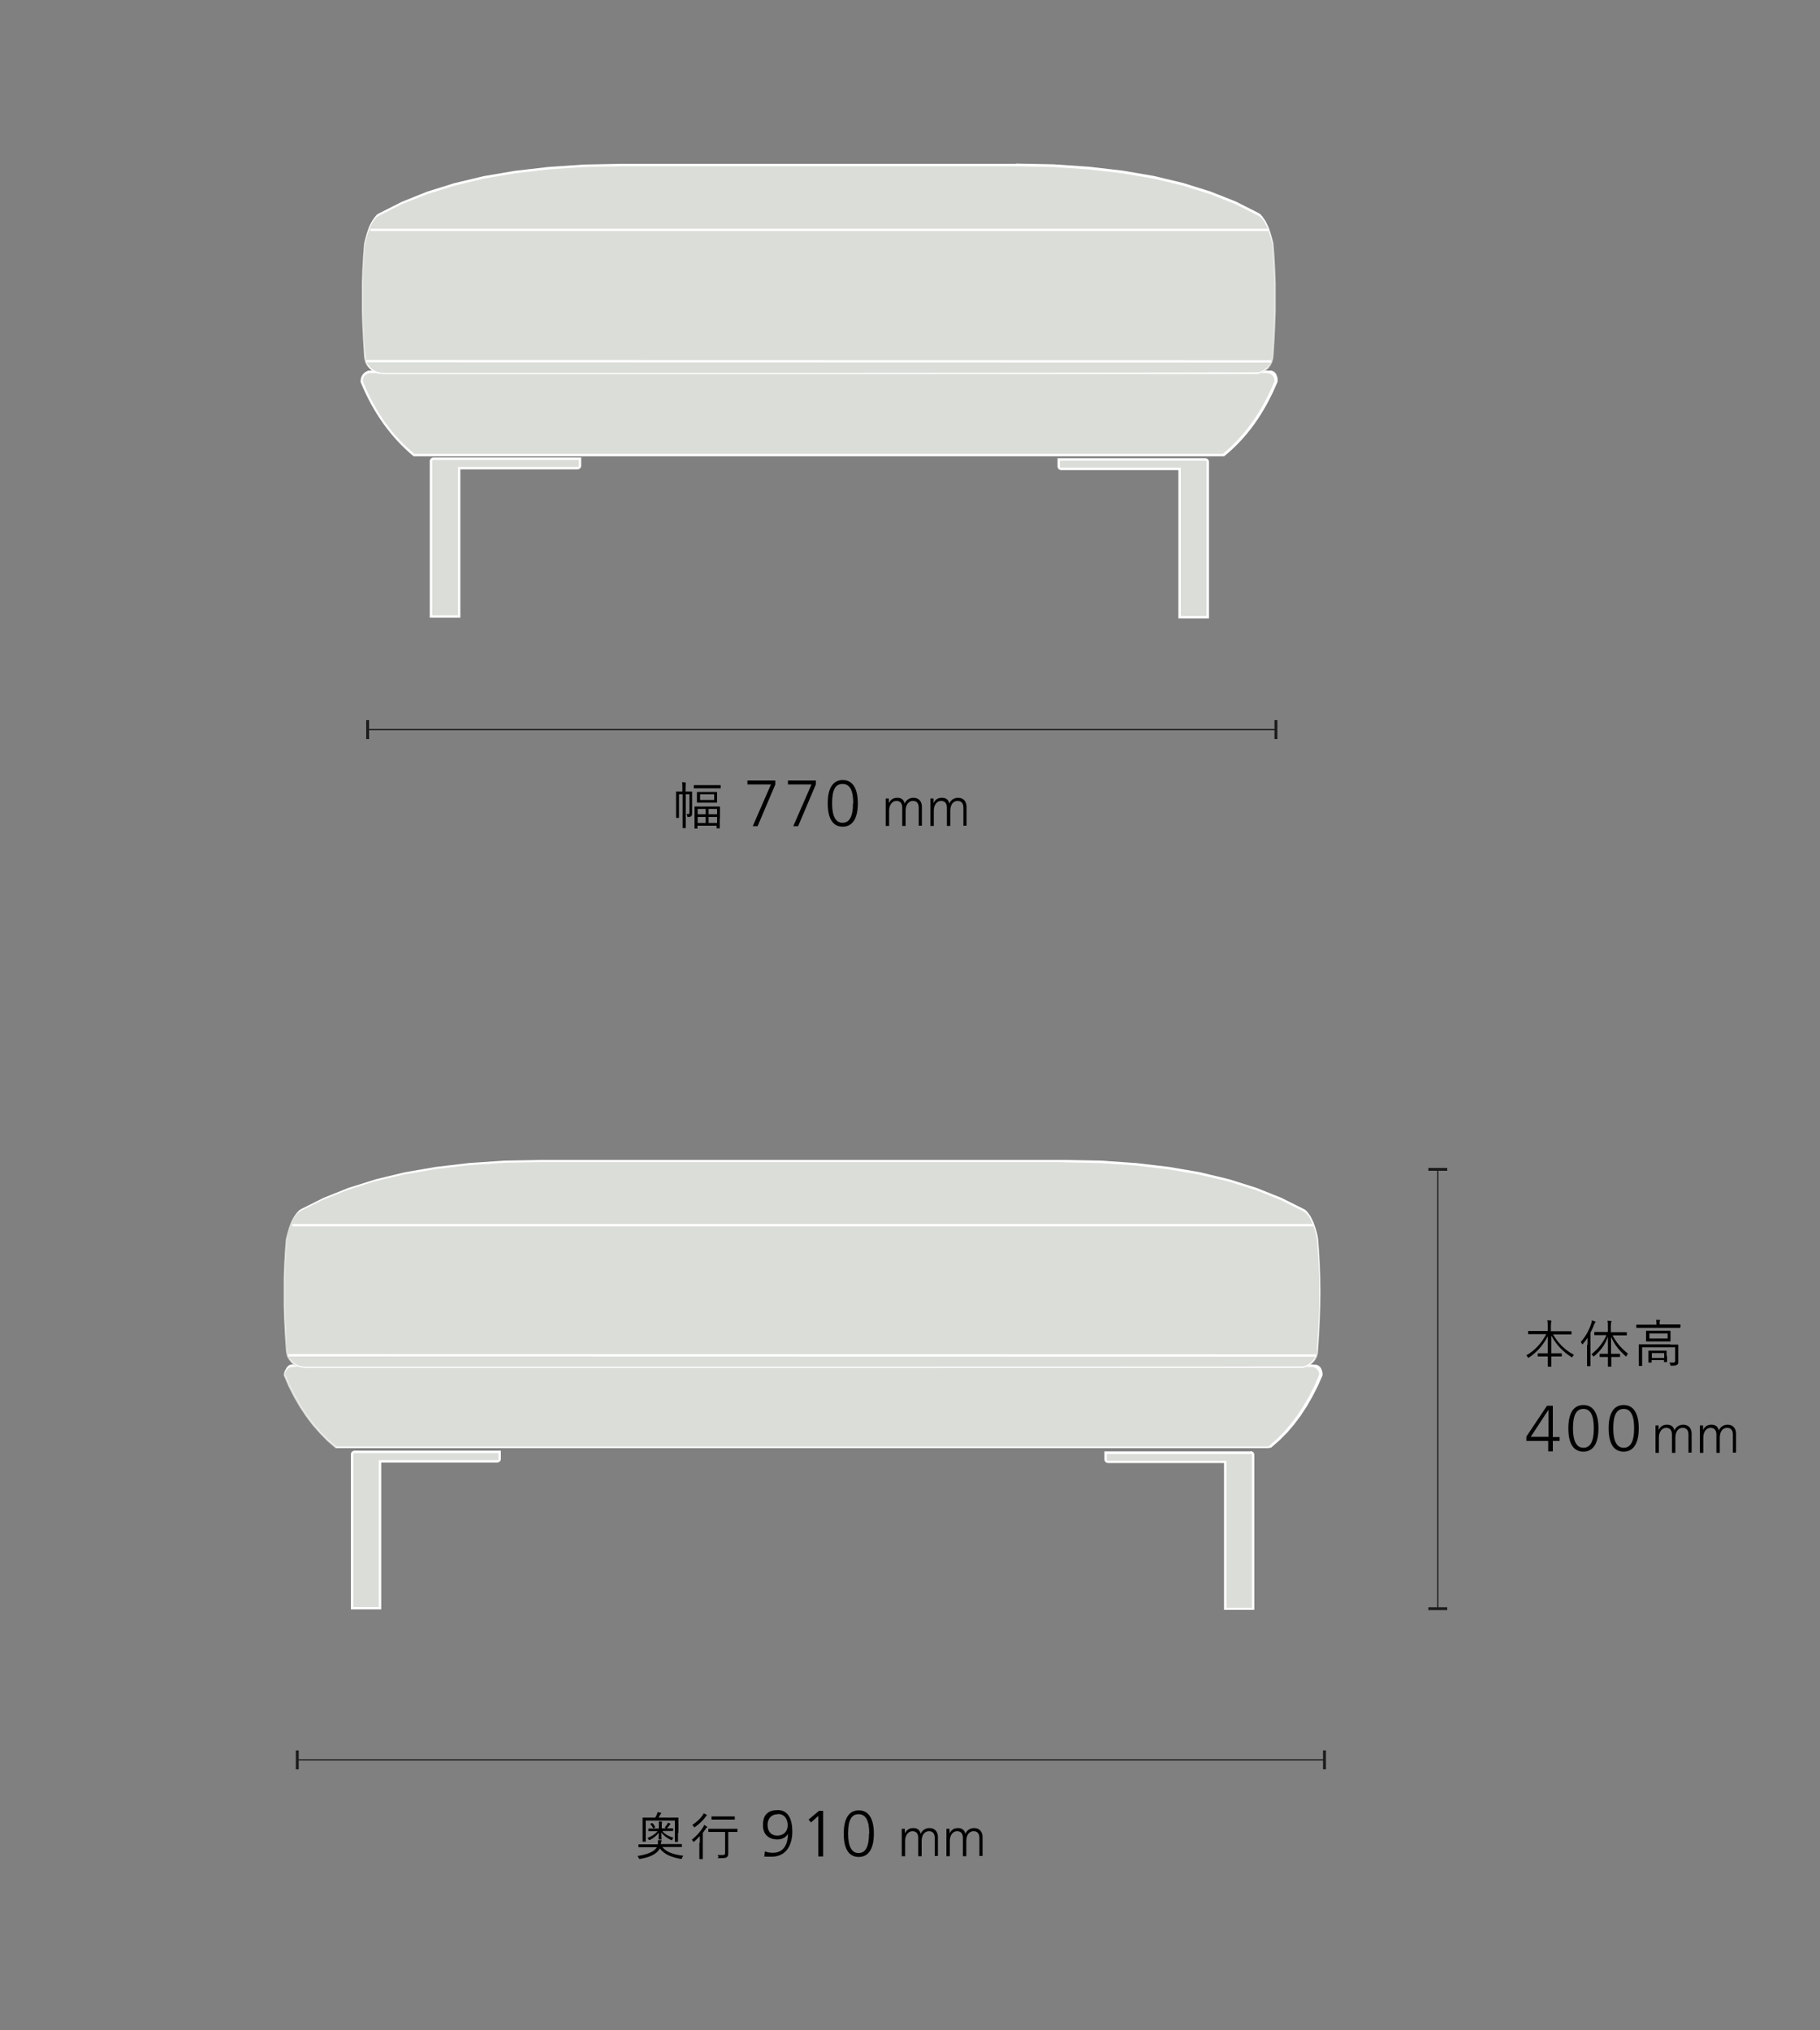 <?xml version="1.0" encoding="UTF-8"?>
<svg xmlns="http://www.w3.org/2000/svg" version="1.1" viewBox="0 0 750 836.5">
  <rect x="0" y="0" width="750" height="836.5" fill="#808080" stroke="none"/>
  <defs>
    <style>
      .cls-1 {
        stroke: #1c1c1c;
        stroke-width: .5px;
      }

      .cls-1, .cls-2 {
        fill: none;
      }

      .cls-3 {
        fill: #1c1c1c;
      }

      .cls-4, .cls-5 {
        fill: #daddd8;
      }

      .cls-5 {
        fill-rule: evenodd;
      }

      .cls-6 {
        fill: #fff;
      }

      .cls-2 {
        stroke: #fff;
      }
    </style>
  </defs>
  <!-- Generator: Adobe Illustrator 28.7.1, SVG Export Plug-In . SVG Version: 1.2.0 Build 142)  -->
  <g>
    <g id="c">
      <g>
        <g>
          <line class="cls-1" x1="525.8" y1="300.6" x2="151.5" y2="300.6"/>
          <rect class="cls-3" x="525.2" y="296.7" width="1.2" height="7.8"/>
          <rect class="cls-3" x="150.9" y="296.7" width="1.2" height="7.8"/>
        </g>
        <g>
          <g>
            <path d="M310.2,340.4l7.5-17.2h-9.7v-1.6h11.5v1.6l-7.3,17.2h-2Z"/>
            <path d="M326.9,340.4l7.5-17.2h-9.7v-1.6h11.5v1.6l-7.3,17.2h-2Z"/>
            <path d="M341.1,331c0-6.2,2.1-9.6,6.2-9.6s6.2,3.5,6.2,9.6-2.1,9.6-6.2,9.6-6.2-3.3-6.2-9.6ZM351.6,331c0-5.4-1.4-8-4.4-8s-4.3,2.5-4.3,8,1.6,8,4.3,8,4.3-2.3,4.3-8Z"/>
          </g>
          <g>
            <path d="M378.6,340.3v-7.5c0-1.7-.7-2.8-2.4-2.8s-3,1.4-3,4.1v6.2h-1.4v-7.5c0-1.7-.7-2.8-2.4-2.8s-3,1.6-3,4v6.3h-1.4v-9.5c0-.5,0-1.3,0-1.8h1.3v1.9h0c.8-1.6,1.9-2.2,3.5-2.2s2.7.8,3,2.4h0c.6-1.5,2-2.4,3.6-2.4,2.4,0,3.5,1.7,3.5,3.7v7.8h-1.4,0Z"/>
            <path d="M397,340.3v-7.5c0-1.7-.7-2.8-2.4-2.8s-3,1.4-3,4.1v6.2h-1.4v-7.5c0-1.7-.7-2.8-2.4-2.8s-3,1.6-3,4v6.3h-1.4v-9.5c0-.5,0-1.3,0-1.8h1.3v1.9h0c.8-1.6,1.9-2.2,3.5-2.2s2.7.8,3,2.4h0c.6-1.5,2-2.4,3.6-2.4,2.4,0,3.5,1.7,3.5,3.7v7.8h-1.4,0Z"/>
          </g>
          <path d="M285.2,332.1c0,.9,0,1.9,0,2.8s0,1-.3,1.3c-.2.3-.6.4-1.3.4-.3,0-.4-.1-.4-.4,0-.3-.1-.5-.3-.8.3,0,.5,0,.8,0s.4-.2.4-.7v-7.4h-1.5v10.2c0,2.4,0,3.4,0,3.5s0,.2-.2.2h-.9c-.1,0-.2,0-.2-.2s0-1.1,0-3.5v-10.2h-1.5v7c0,1.7,0,2.4,0,2.5s0,.2-.2.2h-.8c-.1,0-.2,0-.2-.2s0-.7,0-2.5v-5.5c0-1.7,0-2.4,0-2.5,0-.2,0-.2.2-.2s.6,0,2,0h.4v-1c0-1.4,0-2-.1-2.8.5,0,.9,0,1.3.1.2,0,.2,0,.2.2s0,.2,0,.4c0,.2-.1.8-.1,2.1v1h.5c1.4,0,1.9,0,2,0,.1,0,.2,0,.2.2s0,.8,0,2.6v3h0ZM297,324.6c0,.2,0,.2-.2.2s-.8,0-2.8,0h-5.1c-2,0-2.7,0-2.8,0-.2,0-.2,0-.2-.2v-.9c0-.2,0-.2.2-.2s.8,0,2.8,0h5.1c2,0,2.7,0,2.8,0s.2,0,.2.2v.9ZM296.6,337.1c0,3.3,0,3.8,0,4s0,.2-.2.2h-.9c-.1,0-.2,0-.2-.2v-.9h-7.9v1c0,.2,0,.2-.1.2h-.9c-.1,0-.2,0-.2-.2s0-.6,0-4v-2c0-2,0-2.6,0-2.7s0-.2.2-.2.8,0,2.8,0h4.5c2,0,2.6,0,2.8,0s.2,0,.2.1,0,.7,0,2.5v2.2h0ZM295.5,329.1c0,1,0,1.3,0,1.4s0,.2-.2.2-.7,0-2.4,0h-3.1c-1.7,0-2.3,0-2.4,0s-.2,0-.2-.2,0-.4,0-1.4v-1.2c0-1,0-1.3,0-1.4s0-.2.2-.2.7,0,2.4,0h3.1c1.7,0,2.3,0,2.4,0s.2,0,.2.2,0,.4,0,1.4v1.2ZM290.8,333.3h-3.3v2.2h3.3v-2.2ZM290.8,336.6h-3.3v2.5h3.3v-2.5ZM294.3,327.3h-5.8v2.3h5.8v-2.3ZM295.5,333.3h-3.5v2.2h3.5v-2.2ZM295.5,336.6h-3.5v2.5h3.5v-2.5Z"/>
        </g>
        <g>
          <g>
            <polygon class="cls-5" points="170.6 187.5 167.2 184.4 164 181.2 161 177.8 158.2 174.1 155.7 170.2 153.3 166.1 151.1 161.8 149.1 157.1 149.1 156.3 149.3 155.6 149.7 154.9 150.1 154.3 150.7 153.8 151.4 153.5 152.1 153.2 152.8 153.2 521.9 153.2 522.6 153.2 523.3 153.4 524 153.8 524.6 154.3 525.1 154.8 525.4 155.5 525.6 156.2 525.7 157.1 523.7 161.7 521.5 166.1 519.2 170.2 516.6 174.1 513.8 177.7 510.8 181.2 507.7 184.4 504.1 187.5 170.6 187.5"/>
            <path class="cls-6" d="M521.9,153.7h.7c0,0,.6.2.6.2l.6.3.5.4.4.5.3.6.2.6v.6c0,0-1.9,4.5-1.9,4.5l-2.2,4.3-2.4,4.1-2.6,3.9-2.8,3.6-3,3.4-3.1,3.2-3.3,2.9H170.8l-3.3-2.9-3.1-3.2-2.9-3.4-2.8-3.6-2.6-3.9-2.4-4.1-2.2-4.3-2-4.5v-.6c0,0,.2-.6.2-.6l.3-.6.4-.5.5-.4.6-.3.6-.2h.6c0,0,369,0,369,0M522,152.7H152.1c0,0-.1,0-.1,0h0s-.6.2-.6.2h0s0,0,0,0l-.6.3h0s0,.1,0,.1l-.5.4h0c0,0,0,.1,0,.1l-.4.5h0c0,0,0,.2,0,.2l-.3.6h0c0,0,0,.2,0,.2l-.2.6h0v.8c0,0-.1.3-.1.3v.2c.1,0,2.1,4.5,2.1,4.5h0s0,0,0,0l2.2,4.3h0s0,0,0,0l2.4,4.1h0s0,0,0,0l2.6,3.9h0s0,0,0,0l2.8,3.6h0s0,0,0,0l2.9,3.4h0s0,0,0,0l3.1,3.2h0s0,0,0,0l3.3,2.9.3.2h333.9l.3-.2,3.3-2.9h0s0,0,0,0l3.1-3.2h0s0,0,0,0l2.9-3.4h0s0,0,0,0l2.8-3.6h0s0,0,0,0l2.6-3.9h0s0,0,0,0l2.4-4.1h0s0,0,0,0l2.2-4.3h0s0,0,0,0l2-4.5v-.2c0,0,0-.3,0-.3v-.6c0,0,0-.1,0-.1h0c0,0-.2-.7-.2-.7h0c0,0,0-.2,0-.2l-.3-.6h0c0,0,0-.2,0-.2l-.4-.5h0c0,0,0-.1,0-.1l-.5-.4h0c0,0,0-.1,0-.1l-.6-.3h0s0,0,0,0l-.6-.2h0s0,0,0,0h-.7c0,0,0,0,0,0h0Z"/>
          </g>
          <g>
            <path class="cls-4" d="M170.6,187.5h-.1c-9.2-7.7-16.4-17.8-21.4-30.3h0v-.2c0-2.2,1.6-3.8,3.8-3.8h369c2.2,0,3.8,1.6,3.8,3.8h0c0,.1,0,.2,0,.2-5,12.5-12.2,22.6-21.4,30.2h-.1c0,.1-333.5.1-333.5.1Z"/>
            <path class="cls-6" d="M521.9,153.7c2,0,3.3,1.4,3.3,3.3-5,12.4-12.1,22.4-21.3,30H170.8c-9.2-7.5-16.3-17.5-21.3-30,0-2,1.4-3.3,3.3-3.3h369M521.9,152.7H152.9c-2.5,0-4.3,1.8-4.3,4.3v.4c5.1,12.5,12.4,22.7,21.6,30.4l.3.2h333.9l.3-.2c9.3-7.6,16.5-17.8,21.6-30.4v-.2c0,0,0-.2,0-.2,0-2.5-1.8-4.3-4.3-4.3h0Z"/>
          </g>
          <g>
            <polygon class="cls-5" points="157.6 154.2 156.2 154 154.8 153.6 153.4 152.9 152.3 151.9 151.3 150.8 150.6 149.5 150.2 148.1 150 146.6 149.6 140.3 149.3 134.2 149.1 128.3 149.1 122.4 149.1 116.7 149.3 111.1 149.6 105.7 150 100.4 150.6 98.1 151.2 96 151.8 94.2 152.5 92.6 153.3 91.3 154.1 90.1 155 89.2 155.9 88.6 165.5 83.7 175.9 79.6 187.2 76 199.3 73.2 212.2 70.9 226 69.3 240.7 68.4 256.2 68 343.5 68.1 418.6 68 434.1 68.4 448.7 69.3 462.5 70.9 475.5 73.2 487.6 76 498.8 79.5 509.3 83.7 518.8 88.5 519.8 89.2 520.7 90.1 521.5 91.2 522.2 92.6 523 94.2 523.6 96 524.2 98 524.8 100.3 525.2 105.7 525.5 111.1 525.7 116.7 525.7 122.4 525.7 128.2 525.5 134.2 525.2 140.3 524.8 146.6 524.6 148 524.2 149.4 523.5 150.7 522.6 151.9 521.4 152.8 520.1 153.5 518.7 154 517.2 154.1 343.6 154.2 157.6 154.2"/>
            <path class="cls-6" d="M418.6,68.5l15.5.3,14.6,1,13.8,1.6,12.9,2.2,12.1,2.9,11.2,3.5,10.4,4.1,9.5,4.8.9.6.8.9.8,1.1.7,1.3.7,1.5.6,1.8.6,2,.5,2.2.4,5.3.3,5.4.2,5.6v5.7c0,0,0,5.8,0,5.8l-.2,6-.3,6.1-.4,6.2v1.4c-.1,0-.5,1.3-.5,1.3l-.7,1.2-.9,1.1-1.1.9-1.2.7-1.3.4h-1.4c0,.1-173.6.2-173.6.2h-185.9s-1.4-.2-1.4-.2l-1.3-.4-1.2-.7-1.1-.9-.9-1.1-.7-1.2-.4-1.3v-1.4c-.1,0-.6-6.2-.6-6.2l-.3-6.1-.2-6v-5.8c0,0,0-5.7,0-5.7l.2-5.6.3-5.4.4-5.3.6-2.2.6-2,.6-1.8.7-1.5.7-1.3.8-1.1.8-.9.9-.6,9.5-4.8,10.4-4.1,11.2-3.5,12.1-2.9,12.9-2.2,13.8-1.6,14.6-1,15.5-.3h162.5M418.6,67.5h-162.5l-15.5.3-14.7,1-13.8,1.6h0l-12.9,2.2h0s-12.1,2.9-12.1,2.9h0s-11.2,3.5-11.2,3.5h0s-10.4,4.2-10.4,4.2h0s0,0,0,0l-9.5,4.8h0s0,0,0,0l-.9.6h0s0,.1,0,.1l-.8.9h0s0,.1,0,.1l-.8,1.1h0s0,0,0,0l-.7,1.3h0s0,0,0,0l-.7,1.5h0s0,0,0,0l-.6,1.8h0s0,0,0,0l-.6,2-.6,2.3h0v.2l-.4,5.3-.3,5.5-.2,5.6v5.7c0,0,0,5.9,0,5.9l.2,6,.3,6.1.4,6.2v1.4c.1,0,.1.1.1.1h0c0,0,.4,1.4.4,1.4h0c0,0,0,.2,0,.2l.7,1.2h0c0,0,0,.2,0,.2l.9,1.1h0c0,0,0,.1,0,.1l1.1.9h0c0,0,0,.1,0,.1l1.2.7h0s0,0,0,0l1.3.4h0s.1,0,.1,0h1.4c0,.1,0,.1,0,.1h185.9s173.6,0,173.6,0h1.5c0-.1,0-.1,0-.1h0s1.3-.5,1.3-.5h0s0,0,0,0l1.2-.7h0s0-.1,0-.1l1.1-.9h0c0,0,0-.1,0-.1l.9-1.1h0c0,0,0-.2,0-.2l.7-1.2h0c0,0,0-.2,0-.2l.4-1.3h0v-.2l.2-1.4.4-6.3.3-6.1.2-6v-5.9c0,0,0-5.7,0-5.7l-.2-5.6-.3-5.5-.4-5.3h0c0,0,0-.2,0-.2l-.5-2.2-.6-2.1h0s0,0,0,0l-.6-1.8h0s0,0,0,0l-.7-1.5h0s0,0,0,0l-.7-1.3h0s0,0,0,0l-.8-1.1h0c0,0,0-.1,0-.1l-.8-.9h0c0,0,0-.1,0-.1l-.9-.6h0s0,0,0,0l-9.5-4.8h0s0,0,0,0l-10.4-4.1h0s-11.2-3.5-11.2-3.5h0s-12.1-2.9-12.1-2.9h0s-12.9-2.2-12.9-2.2h0l-13.8-1.6-14.7-1-15.5-.3h0Z"/>
          </g>
          <line class="cls-2" x1="152.6" y1="94.7" x2="522.6" y2="94.7"/>
          <line class="cls-2" x1="150.9" y1="148.8" x2="523.9" y2="148.9"/>
          <g>
            <path class="cls-5" d="M177.6,253.9v-64c0-.5.4-1,1-1h60.4v2.9c0,.5-.4,1-1,1h-48.8v61.1h-11.6Z"/>
            <path class="cls-6" d="M238.5,189.5v2.4c0,.3-.2.5-.5.5h-49.3v61.1h-10.6v-63.5c0-.3.2-.5.5-.5h59.9M239.5,188.5h-60.9c-.8,0-1.5.7-1.5,1.5v64.5h12.6v-61.1h48.3c.8,0,1.5-.7,1.5-1.5v-3.4h0Z"/>
          </g>
          <g>
            <path class="cls-5" d="M486.1,254.3v-61.1h-48.8c-.5,0-1-.4-1-1v-2.9h60.4c.5,0,1,.4,1,1v64h-11.6Z"/>
            <path class="cls-6" d="M496.7,189.8c.3,0,.5.2.5.5v63.5h-10.6v-61.1h-49.3c-.3,0-.5-.2-.5-.5v-2.4h59.9M496.7,188.8h-60.9v3.4c0,.8.7,1.5,1.5,1.5h48.3v61.1h12.6v-64.5c0-.8-.7-1.5-1.5-1.5h0Z"/>
          </g>
        </g>
      </g>
      <g>
        <g>
          <line class="cls-1" x1="592.5" y1="481.8" x2="592.5" y2="662.8"/>
          <rect class="cls-3" x="588.6" y="481.2" width="7.8" height="1.2"/>
          <rect class="cls-3" x="588.6" y="662.2" width="7.8" height="1.2"/>
        </g>
        <g>
          <path d="M638,598v-4.3h-9v-1.8l8.5-12.7h2.4v12.9h2.8v1.6h-2.8v4.3h-1.9ZM638,581h0l-7.2,11h7.3v-11h0Z"/>
          <path d="M646.3,588.5c0-6.2,2.1-9.6,6.2-9.6s6.2,3.5,6.2,9.6-2.1,9.6-6.2,9.6-6.2-3.3-6.2-9.6ZM656.8,588.5c0-5.4-1.4-8-4.3-8s-4.3,2.5-4.3,8,1.6,8,4.3,8,4.3-2.3,4.3-8h0Z"/>
          <path d="M662.9,588.5c0-6.2,2.1-9.6,6.2-9.6s6.2,3.5,6.2,9.6-2.1,9.6-6.2,9.6-6.2-3.3-6.2-9.6ZM673.4,588.5c0-5.4-1.4-8-4.3-8s-4.3,2.5-4.3,8,1.6,8,4.3,8,4.3-2.3,4.3-8h0Z"/>
        </g>
        <g>
          <path d="M695.8,598.6v-7.5c0-1.7-.7-2.8-2.4-2.8s-3,1.4-3,4.1v6.2h-1.4v-7.5c0-1.7-.7-2.8-2.4-2.8s-3,1.6-3,4v6.3h-1.4v-9.5c0-.5,0-1.3,0-1.8h1.3v1.9h0c.8-1.6,1.9-2.2,3.5-2.2s2.7.8,3,2.4h0c.6-1.5,2-2.4,3.6-2.4,2.4,0,3.5,1.7,3.5,3.7v7.8h-1.4,0Z"/>
          <path d="M714.1,598.6v-7.5c0-1.7-.7-2.8-2.4-2.8s-3,1.4-3,4.1v6.2h-1.4v-7.5c0-1.7-.7-2.8-2.4-2.8s-3,1.6-3,4v6.3h-1.4v-9.5c0-.5,0-1.3,0-1.8h1.3v1.9h0c.8-1.6,1.9-2.2,3.5-2.2s2.7.8,3,2.4h0c.6-1.5,2-2.4,3.6-2.4,2.4,0,3.5,1.7,3.5,3.7v7.8h-1.4,0Z"/>
        </g>
        <g>
          <path d="M639.9,549.7c2,3.4,4.8,6.5,8.7,8.5-.2.2-.4.5-.6.8-.1.2-.2.3-.2.3s-.2,0-.3-.2c-3.5-2.2-6.3-5.2-8.2-8.8,0,2.6,0,5.2,0,7.3h1.5c1.9,0,2.5,0,2.6,0s.2,0,.2.2v.9c0,.2,0,.2-.2.2s-.7,0-2.6,0h-1.5c0,2.2,0,3.7,0,4s0,.2-.2.2h-1.1c-.2,0-.2,0-.2-.2,0-.2,0-1.8,0-4h-1.3c-1.9,0-2.5,0-2.6,0-.2,0-.2,0-.2-.2v-.9c0-.2,0-.2.2-.2s.7,0,2.6,0h1.3c0-2,0-4.5,0-7-1.8,3.5-4.5,6.6-7.7,8.7-.2,0-.2.2-.3.2s-.2,0-.2-.3c-.2-.3-.4-.5-.6-.8,3.2-1.7,6.3-5,8.2-8.7h-4.5c-2,0-2.7,0-2.8,0-.2,0-.2,0-.2-.2v-.9c0-.2,0-.2.2-.2s.8,0,2.8,0h5.1v-1.9c0-1.3,0-1.8-.2-2.5.5,0,1,0,1.5.1.2,0,.2,0,.2.2,0,.2,0,.3-.1.5,0,.2-.1.6-.1,1.8v1.9h5.5c2,0,2.7,0,2.8,0,.2,0,.2,0,.2.2v.9c0,.2,0,.2-.2.2s-.8,0-2.8,0h-4.9,0Z"/>
          <path d="M654.2,554.1c0-.8,0-1.9,0-2.9-.6.9-1.2,1.7-1.9,2.5,0,.1-.2.2-.2.2s-.1,0-.2-.2c-.2-.4-.3-.6-.5-.8,2.1-2.3,3.4-4.8,4.3-7.5.2-.5.3-1,.3-1.4.5.2.9.3,1.3.5.2,0,.2.2.2.2s0,.2-.2.3c-.1.1-.2.3-.4.8-.4,1.1-.9,2.2-1.5,3.3v10.3c0,2.2,0,3.2,0,3.3s0,.2-.2.2h-1c-.2,0-.2,0-.2-.2s0-1,0-3.3v-5.3h0ZM664.4,550c1.7,3.2,3.4,5.2,6.5,7.8-.2.2-.5.5-.6.8,0,.2-.2.3-.2.3s-.2,0-.3-.2c-3-2.8-4.4-4.6-5.9-7.9v7h1.1c1.7,0,2.3,0,2.4,0,.2,0,.2,0,.2.2v.9c0,.2,0,.2-.2.2s-.7,0-2.4,0h-1c0,2.2,0,3.7,0,3.8s0,.2-.2.2h-1c-.2,0-.2,0-.2-.2s0-1.6,0-3.8h-.8c-1.7,0-2.3,0-2.4,0s-.2,0-.2-.2v-.9c0-.2,0-.2.2-.2s.7,0,2.4,0h.8v-7c-1.3,3.4-2.9,5.6-5.6,7.9-.2.1-.2.2-.3.2s-.1,0-.2-.2c-.2-.3-.4-.5-.7-.7,2.7-2.2,4.7-4.5,6.2-7.9h-1.9c-2.1,0-2.8,0-2.9,0s-.2,0-.2-.2v-.9c0-.2,0-.2.2-.2s.8,0,2.9,0h2.5v-2.1c0-1.3,0-1.9-.2-2.5.5,0,1,0,1.4.1.2,0,.3,0,.3.2,0,.2,0,.2-.2.4,0,.2-.1.6-.1,1.8v2.2h3.4c2.1,0,2.8,0,3,0s.2,0,.2.2v.9c0,.2,0,.2-.2.2s-.8,0-3,0h-2.9,0Z"/>
          <path d="M692.4,546.9c0,.2,0,.2-.2.2s-.8,0-2.8,0h-12.1c-2,0-2.7,0-2.8,0-.2,0-.2,0-.2-.2v-.9c0-.2,0-.2.2-.2s.8,0,2.8,0h5.3v-.2c0-.7,0-1.3-.2-1.8.5,0,1,0,1.4,0,.2,0,.3,0,.3.2,0,.2,0,.2-.2.4,0,.2,0,.5,0,1.1v.2h5.6c2,0,2.7,0,2.8,0s.2,0,.2.2v.9h0ZM688.4,554c2.1,0,2.8,0,3,0s.2,0,.2.2,0,.8,0,2.3v1.8c0,1,0,1.9,0,2.7s0,1-.5,1.3c-.4.3-.8.4-2.3.4-.4,0-.4,0-.5-.4,0-.3-.2-.6-.4-.9.6,0,1.2,0,1.7,0s.7-.2.7-.8v-5.5h-13.6v5c0,1.7,0,2.4,0,2.5,0,.2,0,.2-.2.2h-1c-.2,0-.2,0-.2-.2s0-.7,0-2.5v-3.8c0-1.6,0-2.1,0-2.2s0-.2.2-.2.8,0,2.9,0h10ZM688.4,551.1c0,1,0,1.2,0,1.4s0,.2-.2.2-.8,0-2.7,0h-4.3c-1.9,0-2.6,0-2.7,0s-.2,0-.2-.2,0-.4,0-1.4v-1.2c0-1,0-1.2,0-1.4s0-.2.2-.2.8,0,2.7,0h4.3c1.9,0,2.6,0,2.7,0s.2,0,.2.2,0,.4,0,1.4v1.2ZM687,558.7c0,1.9,0,2.2,0,2.3,0,.2,0,.2-.2.2h-.9c-.2,0-.2,0-.2-.2v-.6h-5.1v.8c0,.2,0,.2-.2.2h-.9c-.2,0-.2,0-.2-.2s0-.4,0-2.4v-.9c0-.8,0-1.1,0-1.2s0-.2.2-.2.6,0,2.2,0h2.7c1.6,0,2.1,0,2.2,0s.2,0,.2.2,0,.4,0,1v1h0ZM687.2,549.4h-7.5v2.1h7.5v-2.1ZM685.8,557.5h-5.1v2h5.1v-2Z"/>
        </g>
        <g>
          <line class="cls-1" x1="545.8" y1="725.1" x2="122.5" y2="725.1"/>
          <rect class="cls-3" x="545.2" y="721.2" width="1.2" height="7.8"/>
          <rect class="cls-3" x="121.9" y="721.2" width="1.2" height="7.8"/>
        </g>
        <g>
          <g>
            <path d="M324.7,755.6c-.9,1.5-2.5,2.3-4.4,2.3-2.7,0-5.9-1.4-5.9-5.9s2.3-6.2,6.1-6.2,6,2.9,6,8.9-2.9,10.3-8.5,10.3-2-.2-3-.4l.2-1.8c.8.3,1.9.6,3.2.6,5.2,0,6.3-4.5,6.3-7.8h0ZM320.5,747.5c-2.6,0-4.2,1.8-4.2,4.4s1.4,4.4,4,4.4,4.3-1.7,4.3-4.2-1.2-4.7-4.1-4.7h0Z"/>
            <path d="M337.2,764.9v-16.7l-3,2.7-1-1.2,4.3-3.6h1.7v18.8h-1.9,0Z"/>
            <path d="M347.7,755.5c0-6.2,2.1-9.6,6.2-9.6s6.2,3.5,6.2,9.6-2.1,9.6-6.2,9.6-6.2-3.3-6.2-9.6ZM358.2,755.5c0-5.4-1.4-8-4.4-8s-4.3,2.5-4.3,8,1.6,8,4.3,8,4.3-2.3,4.3-8Z"/>
          </g>
          <g>
            <path d="M385.2,764.8v-7.5c0-1.7-.7-2.8-2.4-2.8s-3,1.4-3,4.1v6.2h-1.4v-7.5c0-1.7-.7-2.8-2.4-2.8s-3,1.6-3,4v6.3h-1.4v-9.5c0-.5,0-1.3,0-1.8h1.3v1.9h0c.8-1.6,1.9-2.2,3.5-2.2s2.7.8,3,2.4h0c.6-1.5,2-2.4,3.6-2.4,2.4,0,3.5,1.7,3.5,3.7v7.8h-1.4,0Z"/>
            <path d="M403.6,764.8v-7.5c0-1.7-.7-2.8-2.4-2.8s-3,1.4-3,4.1v6.2h-1.4v-7.5c0-1.7-.7-2.8-2.4-2.8s-3,1.6-3,4v6.3h-1.4v-9.5c0-.5,0-1.3,0-1.8h1.3v1.9h0c.8-1.6,1.9-2.2,3.5-2.2s2.7.8,3,2.4h0c.6-1.5,2-2.4,3.6-2.4,2.4,0,3.5,1.7,3.5,3.7v7.8h-1.4,0Z"/>
          </g>
          <g>
            <path d="M273,761.1c1.8,2.1,4.5,3,8.6,3.5-.2.2-.4.5-.5.9-.1.3-.2.4-.3.4s-.1,0-.3,0c-3.8-.7-6.7-1.8-8.6-4.3-1.4,2.6-4.6,3.7-8.1,4.3-.1,0-.2,0-.3,0-.1,0-.2,0-.3-.4-.1-.3-.3-.6-.5-.8,3.6-.5,6.8-1.6,8-3.6h-4.6c-2,0-2.7,0-2.8,0s-.2,0-.2-.2v-.8c0-.2,0-.2.2-.2s.8,0,2.8,0h5v-.3c.1-.4.1-.9,0-1.4.5,0,.9,0,1.3,0,.2,0,.3.1.3.2s-.1.2-.2.4c0,.2-.1.3-.2.8v.2s5.7,0,5.7,0c2,0,2.7,0,2.8,0s.2,0,.2.2v.8c0,.2,0,.2-.2.2s-.8,0-2.8,0h-5.2ZM279.4,755.3c0,2.7,0,3.3,0,3.4,0,.2,0,.2-.2.2h-.9c-.2,0-.2,0-.2-.2s0-.7,0-3.4v-5.2h-12v5.1c0,2.7,0,3.3,0,3.4s0,.2-.2.2h-.9c-.2,0-.2,0-.2-.2s0-.7,0-3.4v-3.1c0-2.2,0-2.8,0-3s0-.2.2-.2.9,0,3,0h2c.2-.4.5-.8.7-1.3.1-.3.2-.6.3-1,.5.1.9.2,1.3.3.1,0,.2.1.2.2,0,.1-.1.2-.2.3-.1,0-.2.2-.3.4-.2.4-.4.8-.6,1.1h5c2.1,0,2.9,0,3,0,.1,0,.2,0,.2.2s0,.7,0,2.7v3.4h0ZM273,754.6c1.3,1.3,2.6,2,4.5,2.6-.2.2-.4.5-.5.8,0,.2-.1.2-.2.2s-.2,0-.3-.1c-1.7-.8-3-1.8-4-3.1,0,1.3.1,2.4.1,2.7s0,.2-.2.2h-.8c-.1,0-.2,0-.2-.2,0-.3,0-1.3.1-2.6-1,1.3-2.3,2.3-3.7,3-.1,0-.2,0-.3,0s-.1,0-.2-.2c-.1-.2-.4-.5-.5-.6,1.7-.7,3.1-1.5,4.2-2.8h-1c-1.9,0-2.6,0-2.7,0s-.1,0-.1-.2v-.7c0-.2,0-.2.1-.2s.8,0,2.7,0h1.5v-1.4c0-.6,0-1.1,0-1.5.5,0,.8,0,1.1,0,.2,0,.2,0,.2.2s0,.2,0,.2c0,.1-.1.4-.1.6v1.8h1.9c1.9,0,2.6,0,2.7,0s.1,0,.1.2v.7c0,.2,0,.2-.1.2s-.8,0-2.7,0h-1.4ZM268.6,751.2c.1,0,.2,0,.3,0,.5.5.8,1,1.1,1.6,0,.1,0,.2-.1.2l-.5.2c-.2.1-.2.1-.3,0-.3-.7-.6-1.1-1-1.5-.1-.2-.1-.2,0-.3l.4-.2h0ZM276.1,751.8c-.1,0-.2.1-.3.3-.2.4-.5.7-.9,1.1-.1.1-.1.2-.2.2s-.2,0-.3-.2c-.1,0-.4-.2-.5-.2.5-.5.8-1,1-1.3.1-.2.2-.4.3-.7.3.1.7.2.9.3.1,0,.2.1.2.2s0,.1-.1.2h0Z"/>
            <path d="M288.4,759.2c0-.8,0-1.9,0-2.7-.7.7-1.4,1.5-2.3,2.2-.1.1-.2.2-.3.2s-.1,0-.2-.2c-.1-.3-.3-.5-.5-.7,1.9-1.5,3.5-3.3,4.6-5.1.2-.3.4-.7.4-1,.4.2.8.4,1.1.6.1,0,.2.2.2.3s0,.2-.1.2c-.1,0-.3.2-.5.5-.4.6-.8,1.2-1.2,1.7v7.9c0,1.8,0,2.6,0,2.7s0,.2-.2.2h-1c-.1,0-.2,0-.2-.2s0-.9,0-2.7v-3.8h0ZM291.1,748.2c-.1,0-.3.3-.5.6-1,1.3-2.4,2.7-4.1,3.9-.1,0-.2.2-.3.2s-.2,0-.3-.3c-.2-.2-.4-.5-.6-.7,1.7-1.1,3.2-2.5,4.2-3.9.3-.4.4-.7.5-.9.4.2.8.4,1.1.6.1,0,.2.2.2.2s-.1.2-.2.3h0ZM303.9,754.6c0,.2,0,.2-.2.2s-.8,0-2.9,0h-.7v4.8c0,2.1,0,3.1,0,3.9,0,.9-.1,1.3-.6,1.7-.4.3-1,.4-2.9.4s-.5-.1-.5-.4c-.1-.3-.2-.7-.4-.9.7,0,1.2,0,2,0s1.1-.1,1.1-.8v-8.7h-3.8c-2.1,0-2.8,0-2.9,0s-.2,0-.2-.2v-.9c0-.2,0-.2.2-.2s.8,0,2.9,0h5.8c2.1,0,2.8,0,2.9,0s.2,0,.2.2v.9h0ZM302.8,749.5c0,.2,0,.2-.2.2s-.7,0-2.6,0h-4c-1.9,0-2.5,0-2.6,0-.1,0-.2,0-.2-.2v-.9c0-.2,0-.2.2-.2s.7,0,2.6,0h4c1.9,0,2.5,0,2.6,0s.2,0,.2.2v.9Z"/>
          </g>
        </g>
        <g>
          <g>
            <polygon class="cls-5" points="138.3 596.7 134.8 593.7 131.7 590.5 128.7 587.1 126 583.5 123.4 579.6 121.1 575.6 118.9 571.3 116.9 566.6 117 565.8 117.2 565.1 117.5 564.5 118 563.9 118.5 563.4 119.2 563 119.9 562.8 120.6 562.7 540.4 562.7 541.1 562.8 541.8 563 542.4 563.3 543 563.8 543.5 564.4 543.9 565 544.1 565.7 544.2 566.6 542.2 571.2 540 575.5 537.7 579.6 535.1 583.5 532.3 587.1 529.4 590.5 526.3 593.6 522.8 596.7 138.3 596.7"/>
            <path class="cls-6" d="M540.4,563.2h.6c0,0,.6.2.6.2l.6.3.5.4.4.5.3.6.2.6v.6c0,0-1.9,4.5-1.9,4.5l-2.2,4.3-2.3,4-2.5,3.8-2.7,3.6-2.9,3.4-3.1,3.1-3.3,2.9H138.5l-3.3-2.9-3.1-3.1-2.9-3.4-2.7-3.6-2.5-3.8-2.3-4-2.2-4.3-2-4.5v-.6c0,0,.2-.6.2-.6l.3-.6.4-.5.5-.4.6-.3.6-.2h.6c0,0,419.7,0,419.7,0M540.4,562.2H120c0,0,0,0,0,0h0s-.6.2-.6.2h0s0,0,0,0l-.6.3h0s0,.1,0,.1l-.5.4h0c0,0,0,.1,0,.1l-.4.5h0c0,0,0,.2,0,.2l-.3.6h0c0,0,0,.2,0,.2l-.2.6h0v.8c0,0,0,.3,0,.3v.2c0,0,2.1,4.5,2.1,4.5h0s0,0,0,0l2.2,4.3h0s0,0,0,0l2.3,4h0s0,0,0,0l2.5,3.8h0s0,0,0,0l2.7,3.6h0s0,0,0,0l2.9,3.4h0s0,0,0,0l3.1,3.1h0s0,0,0,0l3.3,2.9.3.2h384.9l.3-.2,3.3-2.9h0s0,0,0,0l3.1-3.1h0s0,0,0,0l2.9-3.4h0s0,0,0,0l2.7-3.6h0s0,0,0,0l2.5-3.8h0s0,0,0,0l2.3-4h0s0,0,0,0l2.2-4.3h0s0,0,0,0l2-4.5v-.2c0,0,0-.3,0-.3v-.6c0,0,0,0,0,0h0c0,0-.2-.7-.2-.7h0c0,0,0-.2,0-.2l-.3-.6h0c0,0,0-.2,0-.2l-.4-.5h0c0,0,0-.1,0-.1l-.5-.4h0c0,0,0-.1,0-.1l-.6-.3h0s0,0,0,0l-.6-.2h0s0,0,0,0h-.6c0,0,0,0,0,0h0Z"/>
          </g>
          <g>
            <polygon class="cls-5" points="125.4 563.7 124 563.6 122.6 563.2 121.2 562.5 120.1 561.5 119.2 560.4 118.4 559.1 118 557.7 117.8 556.2 117.4 550 117.1 544 116.9 538.1 116.9 532.3 116.9 526.6 117.1 521.1 117.4 515.7 117.8 510.5 118.4 508.2 119 506.1 119.6 504.3 120.3 502.8 121.1 501.4 121.9 500.3 122.7 499.4 123.7 498.7 133.2 494 143.5 489.8 154.6 486.3 166.6 483.5 179.5 481.3 193.1 479.7 207.6 478.7 223 478.4 309.5 478.4 438.1 478.4 453.4 478.7 467.9 479.7 481.6 481.3 494.4 483.5 506.4 486.3 517.5 489.8 527.8 493.9 537.3 498.7 538.3 499.3 539.1 500.2 540 501.4 540.7 502.7 541.4 504.3 542.1 506.1 542.7 508.1 543.2 510.4 543.6 515.7 543.9 521.1 544.1 526.6 544.2 532.3 544.1 538.1 543.9 544 543.6 550 543.2 556.2 543.1 557.6 542.7 559 542 560.3 541 561.5 539.9 562.4 538.6 563.1 537.2 563.6 535.7 563.7 309.5 563.7 125.4 563.7"/>
            <path class="cls-6" d="M438.1,478.9l15.3.3,14.5,1,13.6,1.6,12.8,2.2,12,2.8,11.1,3.5,10.3,4.1,9.4,4.7.9.6.8.8.8,1.1.7,1.3.7,1.5.6,1.8.6,2,.5,2.2.4,5.2.3,5.4.2,5.5v5.6c0,0,0,5.8,0,5.8l-.2,5.9-.3,6-.4,6.2v1.4c-.1,0-.5,1.3-.5,1.3l-.7,1.2-.9,1.1-1.1.9-1.2.7-1.3.4h-1.4c0,.1-226.1.1-226.1.1h0s-184.1,0-184.1,0l-1.4-.2-1.3-.4-1.2-.7-1.1-.9-.9-1.1-.7-1.2-.4-1.3v-1.4c-.1,0-.6-6.2-.6-6.2l-.3-6-.2-5.9v-5.8c0,0,0-5.6,0-5.6l.2-5.5.3-5.4.4-5.2.5-2.2.6-2,.6-1.8.7-1.5.7-1.3.8-1.1.8-.8.9-.6,9.4-4.7,10.3-4.1,11.1-3.5,12-2.8,12.8-2.2,13.6-1.6,14.5-1,15.3-.3h215.1M438.1,477.9h-215.1l-15.3.3-14.5,1h0l-13.6,1.6h0l-12.8,2.2h0s-12,2.9-12,2.9h0s-11.1,3.5-11.1,3.5h0s-10.3,4.1-10.3,4.1h0s0,0,0,0l-9.4,4.7h0s0,0,0,0l-.9.6h0s0,.1,0,.1l-.8.8h0s0,.1,0,.1l-.8,1.1h0s0,0,0,0l-.7,1.3h0s0,0,0,0l-.7,1.5h0s0,0,0,0l-.6,1.8h0s0,0,0,0l-.6,2-.6,2.3h0v.2l-.4,5.2-.3,5.4-.2,5.5v5.7c0,0,0,5.8,0,5.8l.2,5.9.3,6,.4,6.2v1.4c.1,0,.1,0,.1,0h0c0,0,.4,1.4.4,1.4h0c0,0,0,.2,0,.2l.7,1.2h0c0,0,0,.2,0,.2l.9,1.1h0c0,0,0,.1,0,.1l1.1.9h0c0,0,0,.1,0,.1l1.2.7h0s0,0,0,0l1.3.4h0s0,0,0,0l1.4.2h411.8c0-.1,0-.1,0-.1h0s1.3-.4,1.3-.4h0s0,0,0,0l1.2-.7h0s0-.1,0-.1l1.1-.9h0c0,0,0-.1,0-.1l.9-1.1h0c0,0,0-.2,0-.2l.7-1.2h0c0,0,0-.2,0-.2l.4-1.3h0v-.2l.2-1.4.4-6.2.3-6,.2-5.9v-5.8c0,0,0-5.7,0-5.7l-.2-5.5-.3-5.4-.4-5.3h0c0,0,0-.2,0-.2l-.5-2.2-.6-2h0s0,0,0,0l-.6-1.8h0s0,0,0,0l-.7-1.5h0s0,0,0,0l-.7-1.3h0s0,0,0,0l-.8-1.1h0c0,0,0-.1,0-.1l-.8-.8h0c0,0,0-.1,0-.1l-.9-.6h0s0,0,0,0l-9.4-4.7h0s0,0,0,0l-10.3-4.1h0s-11.1-3.5-11.1-3.5h0s-12-2.9-12-2.9h0s-12.8-2.2-12.8-2.2h0l-13.6-1.6h0l-14.5-1-15.4-.3h0Z"/>
          </g>
          <line class="cls-2" x1="120.4" y1="504.8" x2="541.1" y2="504.8"/>
          <line class="cls-2" x1="118.7" y1="558.4" x2="542.3" y2="558.5"/>
          <g>
            <path class="cls-5" d="M145.2,662.6v-63.4c0-.5.4-1,1-1h59.8v2.8c0,.5-.4,1-1,1h-48.3v60.5h-11.5Z"/>
            <path class="cls-6" d="M205.4,598.7v2.4c0,.3-.2.5-.5.5h-48.8v60.5h-10.5v-62.9c0-.3.2-.5.5-.5h59.3M206.4,597.7h-60.3c-.8,0-1.5.7-1.5,1.5v63.9h12.5v-60.5h47.8c.8,0,1.5-.7,1.5-1.5v-3.4h0Z"/>
          </g>
          <g>
            <path class="cls-5" d="M504.9,662.9v-60.5h-48.3c-.5,0-1-.4-1-1v-2.8h59.8c.5,0,1,.4,1,1v63.4h-11.5,0Z"/>
            <path class="cls-6" d="M515.4,599c.3,0,.5.2.5.5v62.9h-10.5v-60.5h-48.8c-.3,0-.5-.2-.5-.5v-2.3h59.3M515.4,598h-60.3v3.3c0,.8.7,1.5,1.5,1.5h47.8v60.5h12.5v-63.9c0-.8-.7-1.5-1.5-1.5h0Z"/>
          </g>
        </g>
      </g>
    </g>
  </g>
</svg>
